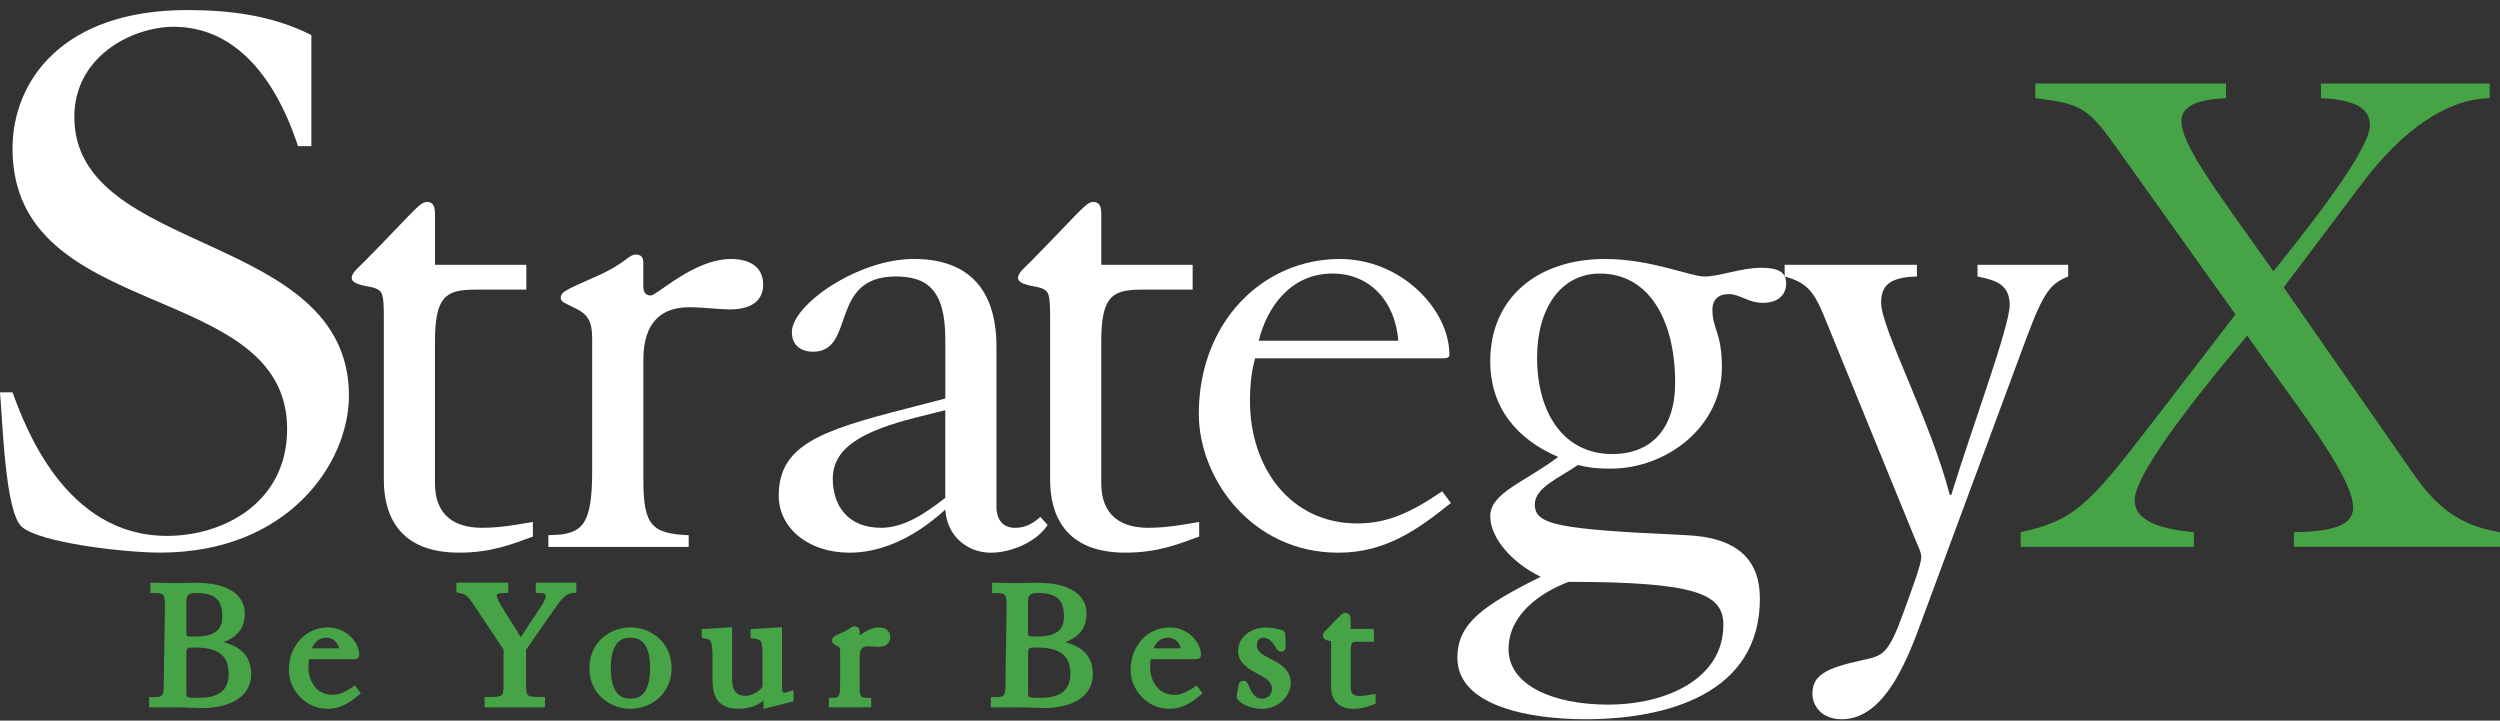 <svg width="170" height="49" viewBox="0 0 170 49" fill="none" xmlns="http://www.w3.org/2000/svg">
<rect x="0" y="0" width="170" height="49" fill="#333333" stroke="none"/>
<path d="M21.173 9.938H20.265C18.563 4.774 15.666 1.821 11.807 1.821C9.026 1.821 5.054 3.806 5.054 7.949C5.054 17.428 23.727 15.67 23.727 26.906C23.727 31.505 19.584 37.577 10.899 37.577C8.401 37.577 2.669 36.897 1.477 35.816C0.34 34.795 0.172 28.552 0 26.678H0.852C1.705 29.004 4.427 36.441 11.352 36.441C15.21 36.441 19.525 34.171 19.525 29.176C19.525 18.961 0.852 22.023 0.852 10.107C0.852 5.508 4.258 0.684 12.716 0.684C15.554 0.684 18.504 1.025 21.173 2.386V9.938Z" fill="white"/>
<path d="M35.786 19.695H32.309C30.273 19.695 29.577 20.192 29.577 23.272V32.86C29.577 35.047 30.918 35.89 32.758 35.89C34.149 35.89 35.291 35.642 36.235 35.494V36.488C34.844 36.985 33.454 37.58 31.216 37.58C27.094 37.58 26.1 34.997 26.1 32.612V21.582C26.1 19.943 25.999 19.795 25.505 19.594C25.109 19.446 23.916 19.396 23.916 18.898C23.916 18.552 24.363 18.203 24.759 17.806C28.089 14.427 28.535 13.732 29.033 13.732C29.331 13.732 29.58 13.88 29.58 14.528V18.005H35.791V19.695H35.786Z" fill="white"/>
<path d="M37.289 36.388C39.674 36.388 40.269 35.692 40.269 31.916V23.074C40.269 21.881 40.02 21.384 39.076 20.937C38.381 20.588 38.132 20.541 38.132 20.242C38.132 19.845 38.529 19.695 40.417 18.851C42.604 17.907 42.702 17.312 43.249 17.312C43.598 17.312 43.746 17.511 43.746 17.86V19.499C43.746 19.896 43.944 20.094 44.243 20.094C44.69 20.094 47.176 17.611 49.709 17.611C51.05 17.611 51.896 18.206 51.896 19.351C51.896 20.245 51.348 21.041 49.611 21.041C48.966 21.041 47.774 20.893 46.88 20.893C45.093 20.893 43.749 21.787 43.749 24.471V32.617C43.749 35.698 44.297 36.293 46.83 36.394V37.19H37.289V36.388Z" fill="white"/>
<path d="M64.282 23.074C64.282 19.647 62.989 18.801 60.903 18.801C56.331 18.801 58.218 23.917 55.289 23.917C54.446 23.917 53.848 23.471 53.848 22.577C53.848 20.739 58.319 17.608 62.145 17.608C65.475 17.608 67.759 19.298 67.759 23.571V34.452C67.759 35.594 68.455 35.893 69.002 35.893C69.748 35.893 70.245 35.594 70.742 35.148L71.239 35.695C70.544 36.787 68.854 37.583 67.363 37.583C65.824 37.583 64.383 36.491 64.282 34.651C61.947 36.787 59.663 37.583 57.775 37.583C54.943 37.583 52.954 35.893 52.954 33.706C52.954 30.28 55.786 29.285 61.598 27.794L64.282 27.099V23.074ZM64.282 27.892L62.293 28.389C58.568 29.333 56.629 30.475 56.629 32.561C56.629 34.399 57.674 35.89 59.908 35.89C61.497 35.89 62.938 34.896 64.279 33.855V27.892H64.282Z" fill="white"/>
<path d="M81.094 19.695H77.617C75.581 19.695 74.885 20.192 74.885 23.272V32.86C74.885 35.047 76.226 35.89 78.067 35.89C79.458 35.89 80.6 35.642 81.544 35.494V36.488C80.153 36.985 78.762 37.58 76.525 37.58C72.403 37.58 71.408 34.997 71.408 32.612V21.582C71.408 19.943 71.308 19.795 70.814 19.594C70.417 19.446 69.225 19.396 69.225 18.898C69.225 18.552 69.671 18.203 70.068 17.806C73.397 14.427 73.844 13.732 74.341 13.732C74.64 13.732 74.888 13.88 74.888 14.528V18.005H81.1V19.695H81.094Z" fill="white"/>
<path d="M85.345 24.364C85.147 25.11 84.999 25.953 84.999 27.297C84.999 31.718 87.683 35.594 92.302 35.594C94.291 35.594 95.88 34.899 98.067 33.408L98.661 34.204C96.424 35.991 94.24 37.583 91.009 37.583C85.096 37.583 81.519 32.517 81.519 28.143C81.519 21.884 85.889 17.611 91.106 17.611C95.279 17.611 98.558 21.038 98.558 24.119C98.558 24.317 98.41 24.367 98.061 24.367H85.345V24.364ZM95.084 23.172C94.885 20.488 93.145 18.6 90.612 18.6C87.73 18.6 86.141 20.934 85.593 23.172H95.084Z" fill="white"/>
<path d="M109.537 31.866C108.445 31.866 107.847 31.765 107.299 31.617C106.009 32.511 104.367 33.156 104.367 34.301C104.367 35.692 105.906 35.991 114.603 36.388C118.181 36.535 119.672 38.077 119.672 40.711C119.672 47.171 113.363 48.908 107.797 48.908C104.021 48.908 99.102 48.014 99.102 44.736C99.102 42.401 100.792 41.208 104.766 39.22C102.73 38.225 101.337 36.536 101.337 35.097C101.337 33.508 103.722 32.763 105.956 31.073C103.174 29.88 101.337 27.744 101.337 24.565C101.337 20.242 104.565 17.611 109.137 17.611C112.268 17.611 114.949 18.804 115.893 18.804C116.938 18.804 118.376 18.209 119.77 18.209C120.912 18.209 121.459 18.508 121.459 19.254C121.459 20.097 120.865 20.594 119.87 20.594C118.876 20.594 118.332 19.999 117.535 19.999C116.84 19.999 116.444 20.396 116.444 21.044C116.444 22.384 117.089 22.633 117.089 24.968C117.089 29.034 113.313 31.866 109.537 31.866ZM109.338 47.914C113.363 47.914 117.189 46.127 117.189 42.498C117.189 40.412 115.449 39.566 106.657 39.566C104.719 40.312 102.582 41.803 102.582 44.138C102.582 46.624 105.663 47.914 109.338 47.914ZM108.794 18.602C106.16 18.602 104.521 20.937 104.521 24.317C104.521 27.992 106.261 30.875 109.637 30.875C112.271 30.875 113.91 29.185 113.91 26.007C113.91 21.831 112.17 18.602 108.794 18.602Z" fill="white"/>
<path d="M130.35 18.005V18.801C128.513 18.851 127.915 19.396 127.915 20.588C127.915 22.328 131.294 28.637 132.584 33.656H132.685C134.177 28.836 136.659 22.18 136.659 20.739C136.659 19.348 135.715 19.049 134.472 18.801V18.005H140.634V18.801C139.441 19.298 138.994 19.795 137.802 22.973L130.548 42.549C129.406 45.68 127.864 48.908 125.234 48.908C123.893 48.908 123.245 48.014 123.245 47.168C123.245 45.925 124.139 45.428 126.672 44.884C128.063 44.585 128.412 44.487 129.454 41.605C130.048 39.965 130.646 38.376 130.646 37.879C130.646 37.58 130.498 37.284 130.3 36.834L123.991 21.384C123.346 19.845 122.849 19.197 121.357 18.801V18.005H130.35Z" fill="white"/>
<path d="M137.406 36.189C141.034 35.393 142.026 34.352 146.201 28.936L152.013 21.384L143.716 9.757C141.975 7.322 141.381 7.026 138.401 6.677V5.682H151.368V6.677C148.933 6.777 148.338 7.473 148.338 8.216C148.338 9.805 150.424 12.586 154.597 18.452C155.988 16.664 161.154 10.402 161.154 8.514C161.154 7.372 160.16 6.774 157.825 6.677V5.682H169.301V6.677C166.369 6.727 163.338 8.864 160.607 12.489L155.292 19.544L164.037 32.114C165.676 34.5 167.265 35.742 170 36.189V37.184H155.988V36.189C159.118 36.139 160.012 35.544 160.012 34.5C160.012 32.313 155.638 26.897 152.809 22.825C150.723 25.308 145.157 31.966 145.157 34.005C145.157 35.544 147.193 35.994 149.181 36.192V37.187H137.406V36.189Z" fill="#46A447"/>
<path d="M15.2 43.661C15.928 43.389 16.647 42.892 16.647 41.723C16.647 40.391 15.425 39.628 13.297 39.628C13.024 39.628 12.82 39.634 12.625 39.643C12.243 39.655 11.79 39.655 11.302 39.643C11.021 39.637 10.734 39.628 10.447 39.628H10.225V40.326H10.447C11.128 40.326 11.213 40.362 11.213 41.244C11.213 41.702 11.196 42.578 11.181 43.519C11.16 44.608 11.139 45.78 11.139 46.487C11.139 47.372 11.051 47.405 10.361 47.405H10.139V48.1H12.234C12.471 48.1 12.735 48.112 12.983 48.124L13.072 48.127C13.306 48.139 13.519 48.148 13.678 48.148C15.809 48.148 17.079 47.289 17.079 45.848C17.079 44.434 16.141 43.928 15.2 43.661ZM15.117 41.913C15.117 42.552 14.91 43.286 13.3 43.286C12.672 43.286 12.672 43.286 12.672 43.013V40.936C12.672 40.51 12.77 40.323 13.35 40.323C14.605 40.323 15.117 40.782 15.117 41.913ZM12.672 44.558C12.672 44.031 12.672 44.031 13.249 44.031C14.838 44.031 15.549 44.579 15.549 45.81C15.549 46.914 14.901 47.449 13.566 47.449C12.672 47.449 12.672 47.449 12.672 47.1V44.558Z" fill="#46A447"/>
<path d="M23.955 46.73C23.393 47.112 23.041 47.248 22.611 47.248C21.484 47.248 20.972 46.266 20.972 45.354C20.972 45.123 20.99 44.961 21.017 44.827H24.082C24.405 44.827 24.431 44.608 24.431 44.543C24.431 43.656 23.523 42.664 22.31 42.664C20.789 42.664 19.643 43.913 19.643 45.57C19.643 46.84 20.706 48.198 22.283 48.198C23.162 48.198 23.751 47.787 24.372 47.286L24.541 47.153L24.133 46.609L23.955 46.73ZM21.209 44.085C21.342 43.774 21.623 43.362 22.179 43.362C22.62 43.362 22.949 43.638 23.061 44.085H21.209Z" fill="#46A447"/>
<path d="M36.43 40.323H36.652C37.102 40.323 37.102 40.424 37.102 40.519C37.102 40.794 36.862 41.149 36.341 41.924C36.09 42.297 35.788 42.747 35.415 43.33C35.172 42.942 34.962 42.605 34.779 42.312C34.11 41.25 33.773 40.714 33.773 40.477C33.773 40.386 34.004 40.32 34.335 40.32H34.557V39.622H31.035V40.273L31.207 40.315C31.604 40.406 31.755 40.442 32.151 41.031L34.24 44.167V46.482C34.24 47.387 34.219 47.387 33.166 47.399L32.947 47.402V48.097H37.063V47.402L36.844 47.399C35.791 47.387 35.773 47.387 35.773 46.482V44.182L37.824 41.238C38.392 40.43 38.656 40.35 38.993 40.318L39.194 40.3V39.622H36.433V40.323H36.43Z" fill="#46A447"/>
<path d="M42.873 42.664C41.517 42.664 40.079 43.635 40.079 45.431C40.079 47.227 41.517 48.198 42.873 48.198C44.225 48.198 45.666 47.227 45.666 45.431C45.663 43.635 44.225 42.664 42.873 42.664ZM42.873 43.362C43.204 43.362 44.207 43.362 44.207 45.434C44.207 47.505 43.201 47.505 42.873 47.505C42.541 47.505 41.535 47.505 41.535 45.434C41.535 43.362 42.541 43.362 42.873 43.362Z" fill="#46A447"/>
<path d="M53.274 47.109C53.22 47.109 53.179 46.949 53.179 46.736V42.652L51.039 42.78V43.38L51.226 43.41C51.767 43.499 51.85 43.513 51.85 44.659V46.683C51.741 46.934 51.178 47.322 50.678 47.322C50.104 47.322 49.785 46.943 49.785 46.251V42.646L47.719 42.777V43.371L47.9 43.404C48.358 43.487 48.453 43.505 48.453 45.023V46.277C48.453 47.1 48.636 48.195 50.22 48.195C51.039 48.195 51.551 47.929 51.924 47.639V48.207L53.963 47.689V46.928L53.593 47.041C53.496 47.079 53.401 47.109 53.274 47.109Z" fill="#46A447"/>
<path d="M59.758 42.664C59.235 42.664 58.752 43.002 58.462 43.203C58.462 43.203 58.459 43.203 58.459 43.206V42.948C58.459 42.732 58.32 42.587 58.11 42.587C57.977 42.587 57.891 42.652 57.808 42.712C57.722 42.777 57.592 42.871 57.299 42.998L57.208 43.04C56.743 43.247 56.583 43.318 56.583 43.558C56.583 43.759 56.737 43.833 56.861 43.892L56.95 43.937C57.089 44.002 57.128 44.031 57.128 44.28V46.535C57.128 47.452 57.003 47.452 56.589 47.452H56.367V48.097H59.243V47.461L59.03 47.452C58.545 47.434 58.459 47.428 58.459 46.712V44.635C58.459 44.025 58.749 43.946 59.036 43.946C59.155 43.946 59.294 43.957 59.421 43.966C59.542 43.975 59.652 43.984 59.732 43.984C60.477 43.984 60.537 43.484 60.537 43.333C60.537 42.919 60.238 42.664 59.758 42.664Z" fill="#46A447"/>
<path d="M72.436 43.661C73.164 43.389 73.883 42.892 73.883 41.723C73.883 40.391 72.661 39.628 70.533 39.628C70.261 39.628 70.057 39.634 69.862 39.643C69.48 39.655 69.027 39.655 68.539 39.643C68.258 39.637 67.971 39.628 67.683 39.628H67.462V40.326H67.683C68.364 40.326 68.45 40.362 68.45 41.244C68.45 41.702 68.432 42.578 68.417 43.519C68.397 44.608 68.376 45.78 68.376 46.487C68.376 47.372 68.287 47.405 67.598 47.405H67.376V48.1H69.471C69.708 48.1 69.971 48.112 70.22 48.124L70.308 48.127C70.542 48.139 70.755 48.148 70.915 48.148C73.046 48.148 74.315 47.289 74.315 45.848C74.315 44.434 73.377 43.928 72.436 43.661ZM72.35 41.913C72.35 42.552 72.143 43.286 70.533 43.286C69.906 43.286 69.906 43.286 69.906 43.013V40.936C69.906 40.51 70.004 40.323 70.584 40.323C71.841 40.323 72.35 40.782 72.35 41.913ZM69.909 44.558C69.909 44.031 69.909 44.031 70.486 44.031C72.075 44.031 72.785 44.579 72.785 45.81C72.785 46.914 72.137 47.449 70.802 47.449C69.909 47.449 69.909 47.449 69.909 47.1V44.558Z" fill="#46A447"/>
<path d="M81.193 46.73C80.63 47.112 80.278 47.248 79.849 47.248C78.722 47.248 78.21 46.266 78.21 45.354C78.21 45.123 78.228 44.961 78.254 44.827H81.32C81.642 44.827 81.669 44.608 81.669 44.543C81.669 43.656 80.761 42.664 79.547 42.664C78.026 42.664 76.881 43.913 76.881 45.57C76.881 46.84 77.943 48.198 79.521 48.198C80.4 48.198 80.989 47.787 81.61 47.286L81.779 47.153L81.37 46.609L81.193 46.73ZM78.444 44.085C78.577 43.774 78.858 43.362 79.414 43.362C79.855 43.362 80.184 43.638 80.296 44.085H78.444Z" fill="#46A447"/>
<path d="M86.405 44.807C85.825 44.511 85.467 44.309 85.467 43.874C85.467 43.552 85.639 43.362 85.929 43.362C86.245 43.362 86.532 43.611 86.819 44.138C86.92 44.289 87.059 44.312 87.13 44.312C87.299 44.312 87.429 44.173 87.429 43.99L87.405 43.155C87.405 43.004 87.302 42.877 87.166 42.845C86.858 42.744 86.42 42.67 86.121 42.67C84.866 42.67 84.189 43.481 84.189 44.247C84.189 45.094 84.884 45.469 85.5 45.804C86.118 46.141 86.494 46.378 86.494 46.831C86.494 47.366 86.068 47.508 85.843 47.508C85.328 47.508 85.124 47.118 84.94 46.686C84.852 46.476 84.775 46.292 84.576 46.292C84.366 46.292 84.215 46.44 84.215 46.638C84.212 46.686 84.171 46.878 84.147 46.993C84.103 47.195 84.088 47.272 84.088 47.325C84.088 47.778 85.032 48.204 85.766 48.204C87.077 48.204 87.772 47.192 87.772 46.461C87.772 45.499 87.012 45.117 86.405 44.807Z" fill="#46A447"/>
<path d="M93.145 47.251C92.941 47.286 92.707 47.325 92.438 47.325C91.917 47.325 91.849 47.032 91.849 46.775V44.33C91.849 43.641 91.959 43.641 92.323 43.641H93.429V42.768H91.846V42.102C91.846 41.788 91.66 41.679 91.485 41.679C91.302 41.679 91.213 41.773 90.828 42.173C90.686 42.321 90.494 42.522 90.239 42.782L90.186 42.833C90.079 42.933 89.958 43.049 89.958 43.218C89.958 43.493 90.26 43.552 90.423 43.584C90.455 43.59 90.485 43.596 90.497 43.578C90.508 43.611 90.514 43.718 90.514 43.901V46.712C90.514 47.659 91.071 48.201 92.041 48.201C92.595 48.201 92.965 48.065 93.29 47.946L93.542 47.858V47.189L93.145 47.251Z" fill="#46A447"/>
</svg>
